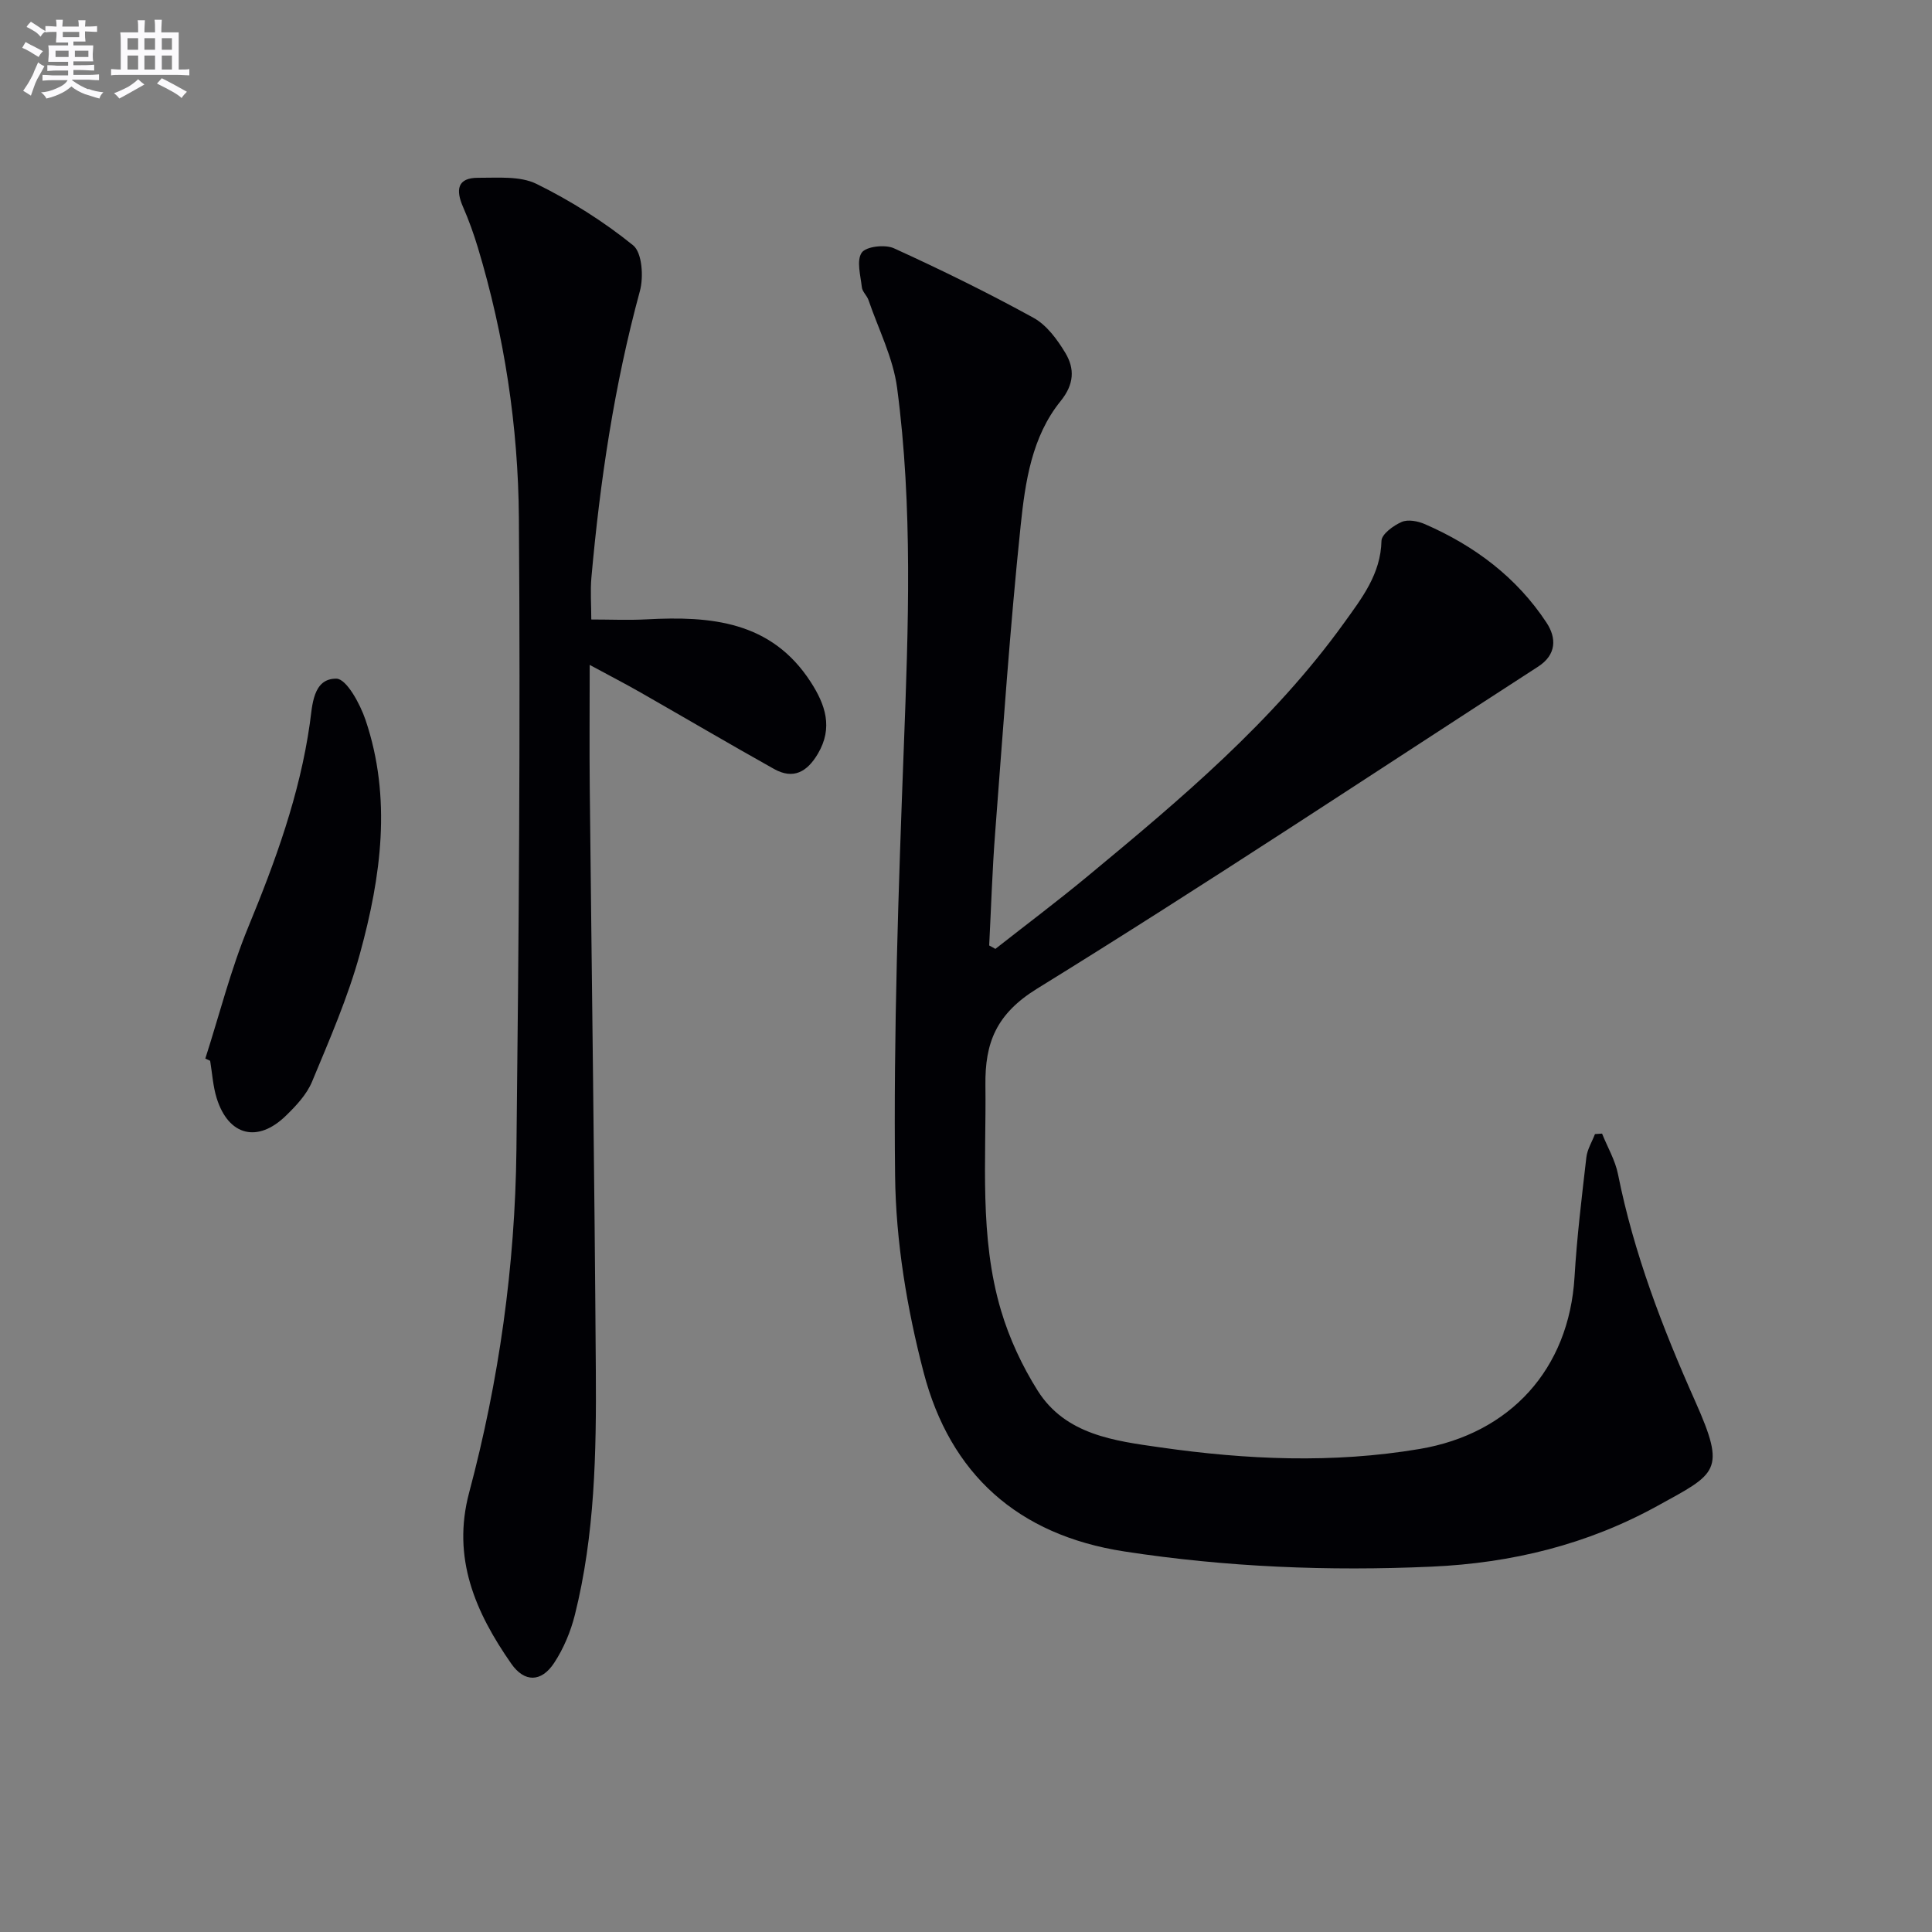 <svg enable-background="new 0 0 400 400" viewBox="0 0 400 400" xmlns="http://www.w3.org/2000/svg"><rect x="0" y="0" width="400" height="400" fill="#808080" stroke="none"/><g fill="#010105"><path d="m206.08 196.46c6.36-5 12.84-9.86 19.07-15.02 19.25-15.94 38.41-32.01 53.15-52.51 3.65-5.08 7.57-10.08 7.72-16.95.03-1.39 2.48-3.18 4.19-3.92 1.31-.57 3.38-.17 4.83.47 10.25 4.47 18.97 10.99 25.16 20.4 2.08 3.17 2.07 6.62-1.75 9.09-34.51 22.31-68.74 45.07-103.7 66.65-8.51 5.25-10.84 11.23-10.73 20.01.19 15.62-1.3 31.4 3.23 46.64 1.72 5.8 4.38 11.51 7.61 16.63 5.78 9.13 15.92 10.37 25.4 11.72 17.82 2.55 35.69 3.35 53.63.33 18.77-3.16 30.96-16.54 32.1-35.61.49-8.28 1.5-16.53 2.45-24.78.19-1.65 1.17-3.21 1.78-4.81.49-.03.98-.07 1.47-.1 1.12 2.8 2.72 5.5 3.3 8.41 3.28 16.39 9.2 31.78 15.99 47.02 6.47 14.54 4.49 14.87-7.9 21.69-14.45 7.95-30.05 11.8-46.71 12.54-21.35.95-42.47.1-63.6-3.15-22.08-3.4-36.06-16.06-41.54-37.06-3.45-13.21-5.76-27.1-5.91-40.72-.34-29.61.69-59.24 1.81-88.84.94-24.81 1.87-49.6-1.39-74.26-.82-6.23-3.86-12.16-5.93-18.21-.32-.93-1.27-1.72-1.37-2.63-.27-2.44-1.15-5.55-.03-7.18.89-1.29 4.83-1.74 6.66-.91 9.79 4.46 19.47 9.21 28.89 14.39 2.74 1.5 4.94 4.5 6.61 7.28 1.95 3.25 1.85 6.48-.98 9.97-5.98 7.38-7.33 16.75-8.27 25.74-2.21 21.15-3.65 42.37-5.28 63.58-.6 7.78-.84 15.59-1.24 23.39.42.21.85.46 1.28.71z"/><path d="m122.42 128.26c3.91 0 7.7.17 11.47-.03 13.25-.71 25.78.34 33.94 12.94 3.05 4.71 4.7 9.48 1.5 14.89-2.21 3.74-5.06 5.39-9.07 3.15-9.27-5.19-18.43-10.58-27.66-15.85-3.13-1.79-6.34-3.44-10.51-5.7 0 9.11-.07 17.16.01 25.22.42 40.3.99 80.6 1.26 120.9.12 16.96-.19 33.96-4.34 50.56-.87 3.47-2.33 6.97-4.29 9.95-2.65 4.03-6.15 4.07-8.87.17-7.42-10.64-12.35-21.86-8.73-35.43 6.19-23.21 9.51-46.91 9.79-70.9.49-43.63.84-87.27.51-130.91-.14-18.94-3-37.74-8.5-55.99-.86-2.84-1.87-5.66-3.06-8.38-1.52-3.47-1.27-6.07 3.15-6.04 4.06.02 8.64-.41 12.05 1.26 7.07 3.48 13.89 7.77 20.01 12.72 1.87 1.51 2.2 6.55 1.4 9.48-5.3 19.47-8.25 39.31-10.04 59.35-.24 2.77-.02 5.58-.02 8.64z"/><path d="m42.51 219.16c2.92-9.08 5.26-18.41 8.88-27.2 5.64-13.68 10.66-27.43 12.76-42.19.52-3.69.6-9.32 5.5-9.26 2.08.02 4.9 5.22 6.02 8.52 5.48 16.2 3.23 32.48-1.15 48.42-2.49 9.06-6.29 17.78-9.91 26.49-1.1 2.65-3.29 4.99-5.4 7.04-5.86 5.72-11.9 4.19-14.34-3.59-.78-2.49-.93-5.17-1.36-7.76-.34-.15-.67-.31-1-.47z"/></g><path d="m6.8 9.5c.6.3 1.3.7 2.1 1.1-.4.4-.7.8-.9 1.2-.7-.4-1.3-.8-1.8-1.1s-1.1-.6-1.6-.8c.2-.4.5-.8.7-1.2.4.2.8.5 1.5.8zm.9 6.9c-.3.6-.5 1.1-.7 1.7s-.4 1.1-.6 1.7c-.6-.4-1.1-.7-1.6-1 .7-1 1.2-1.8 1.5-2.4.3-.5.6-1.1.8-1.7.3-.6.5-1.2.8-1.8.3.3.8.6 1.3.8-.7 1.3-1.2 2.2-1.5 2.7zm.1-11c.4.3 1 .7 1.7 1.1-.5.2-.8.6-1.1 1.1-.5-.6-1-1-1.4-1.2s-.9-.6-1.5-.8c.2-.4.5-.7.9-1.1.5.3.9.6 1.4.9zm10.5 13c1 .4 2 .6 3.1.7-.4.4-.7.8-.8 1.3-.9-.2-1.9-.6-3-.9-1-.4-2-.9-2.8-1.6-.5.4-1.1.9-1.9 1.3s-1.9.9-3.3 1.2c-.1-.3-.5-.8-1.1-1.3 1 0 2.1-.3 3.2-.8 1.2-.5 1.9-1 2.3-1.7h-3.2c-.4 0-1 0-2 .1v-1.2c1 0 1.7.1 2 .1h3.3v-1h-2.3c-.2 0-.9 0-2 .1v-1.2c1.2 0 1.9.1 2 .1h2.3v-.8h-4.1c0-.7.1-1.2.1-1.6 0-.5 0-1.1-.1-1.8h4.1v-.6h-2.5c0-.6.1-1.1.1-1.6v-.6h-.5c-.4 0-1 0-1.8.1v-1.3c1.2 0 1.9.1 2.1.1h.2c0-.3 0-.8-.1-1.4h1.4c0 .6-.1 1-.1 1.4h3.4c0-.4 0-.8-.1-1.3h1.5c0 .4-.1.9-.1 1.3.7 0 1.5 0 2.5-.1v1.2c-1 0-1.8-.1-2.5-.1v.6c0 .3 0 .8.1 1.5h-2.5v.8h4.1c0 .7-.1 1.3-.1 1.8s0 1 .1 1.5h-4.1v.8h1.4c.8 0 1.8 0 2.9-.1v1.2c-1 0-1.9-.1-2.8-.1h-1.5v1h3.2c.3 0 1 0 2.1-.1v1.2c-1.1 0-1.8-.1-2.1-.1h-3.4l-.1.1c1.4 1 2.4 1.5 3.4 1.9zm-4.1-6.6v-1.3h-2.7v1.3zm2.2-4.1v-1.1h-3.4v1.1zm1.9 4.1v-1.3h-2.8v1.3z" fill="#fbfafc"/><path d="m37 6.7v2.3 5.4c1 0 1.8 0 2.2-.1v1.3c-.6 0-1.5-.1-2.5-.1h-11.9c-.7 0-1.3 0-1.8.1v-1.3c.5 0 1.1.1 2 .1v-5.2c0-1 0-1.8-.1-2.5h3.7c0-1.3 0-2.1-.1-2.5h1.5c0 .4-.1 1.3-.1 2.5h2.2c0-1.2 0-2.1-.1-2.6h1.5c0 .4-.1 1.3-.1 2.6zm-12.3 13.7c-.3-.4-.7-.8-1.1-1.1 1.1-.4 2.1-.9 2.9-1.3.8-.5 1.5-1 2.1-1.6.4.4.9.8 1.3 1.1-2.5 1.4-4.2 2.4-5.2 2.9zm3.9-10.1v-2.4h-2.2v2.4zm0 4.1v-2.9h-2.2v2.9zm3.5-4.1v-2.4h-2.2v2.4zm0 4.1v-2.9h-2.2v2.9zm.4 2.9 1-1.1c.6.3 1.4.7 2.5 1.3s2 1.1 2.7 1.5c-.4.4-.8.8-1.1 1.3-.8-.8-2.5-1.7-5.1-3zm3.1-7v-2.4h-2.1v2.4zm0 4.1v-2.9h-2.1v2.9z" fill="#fbfafc"/></svg>